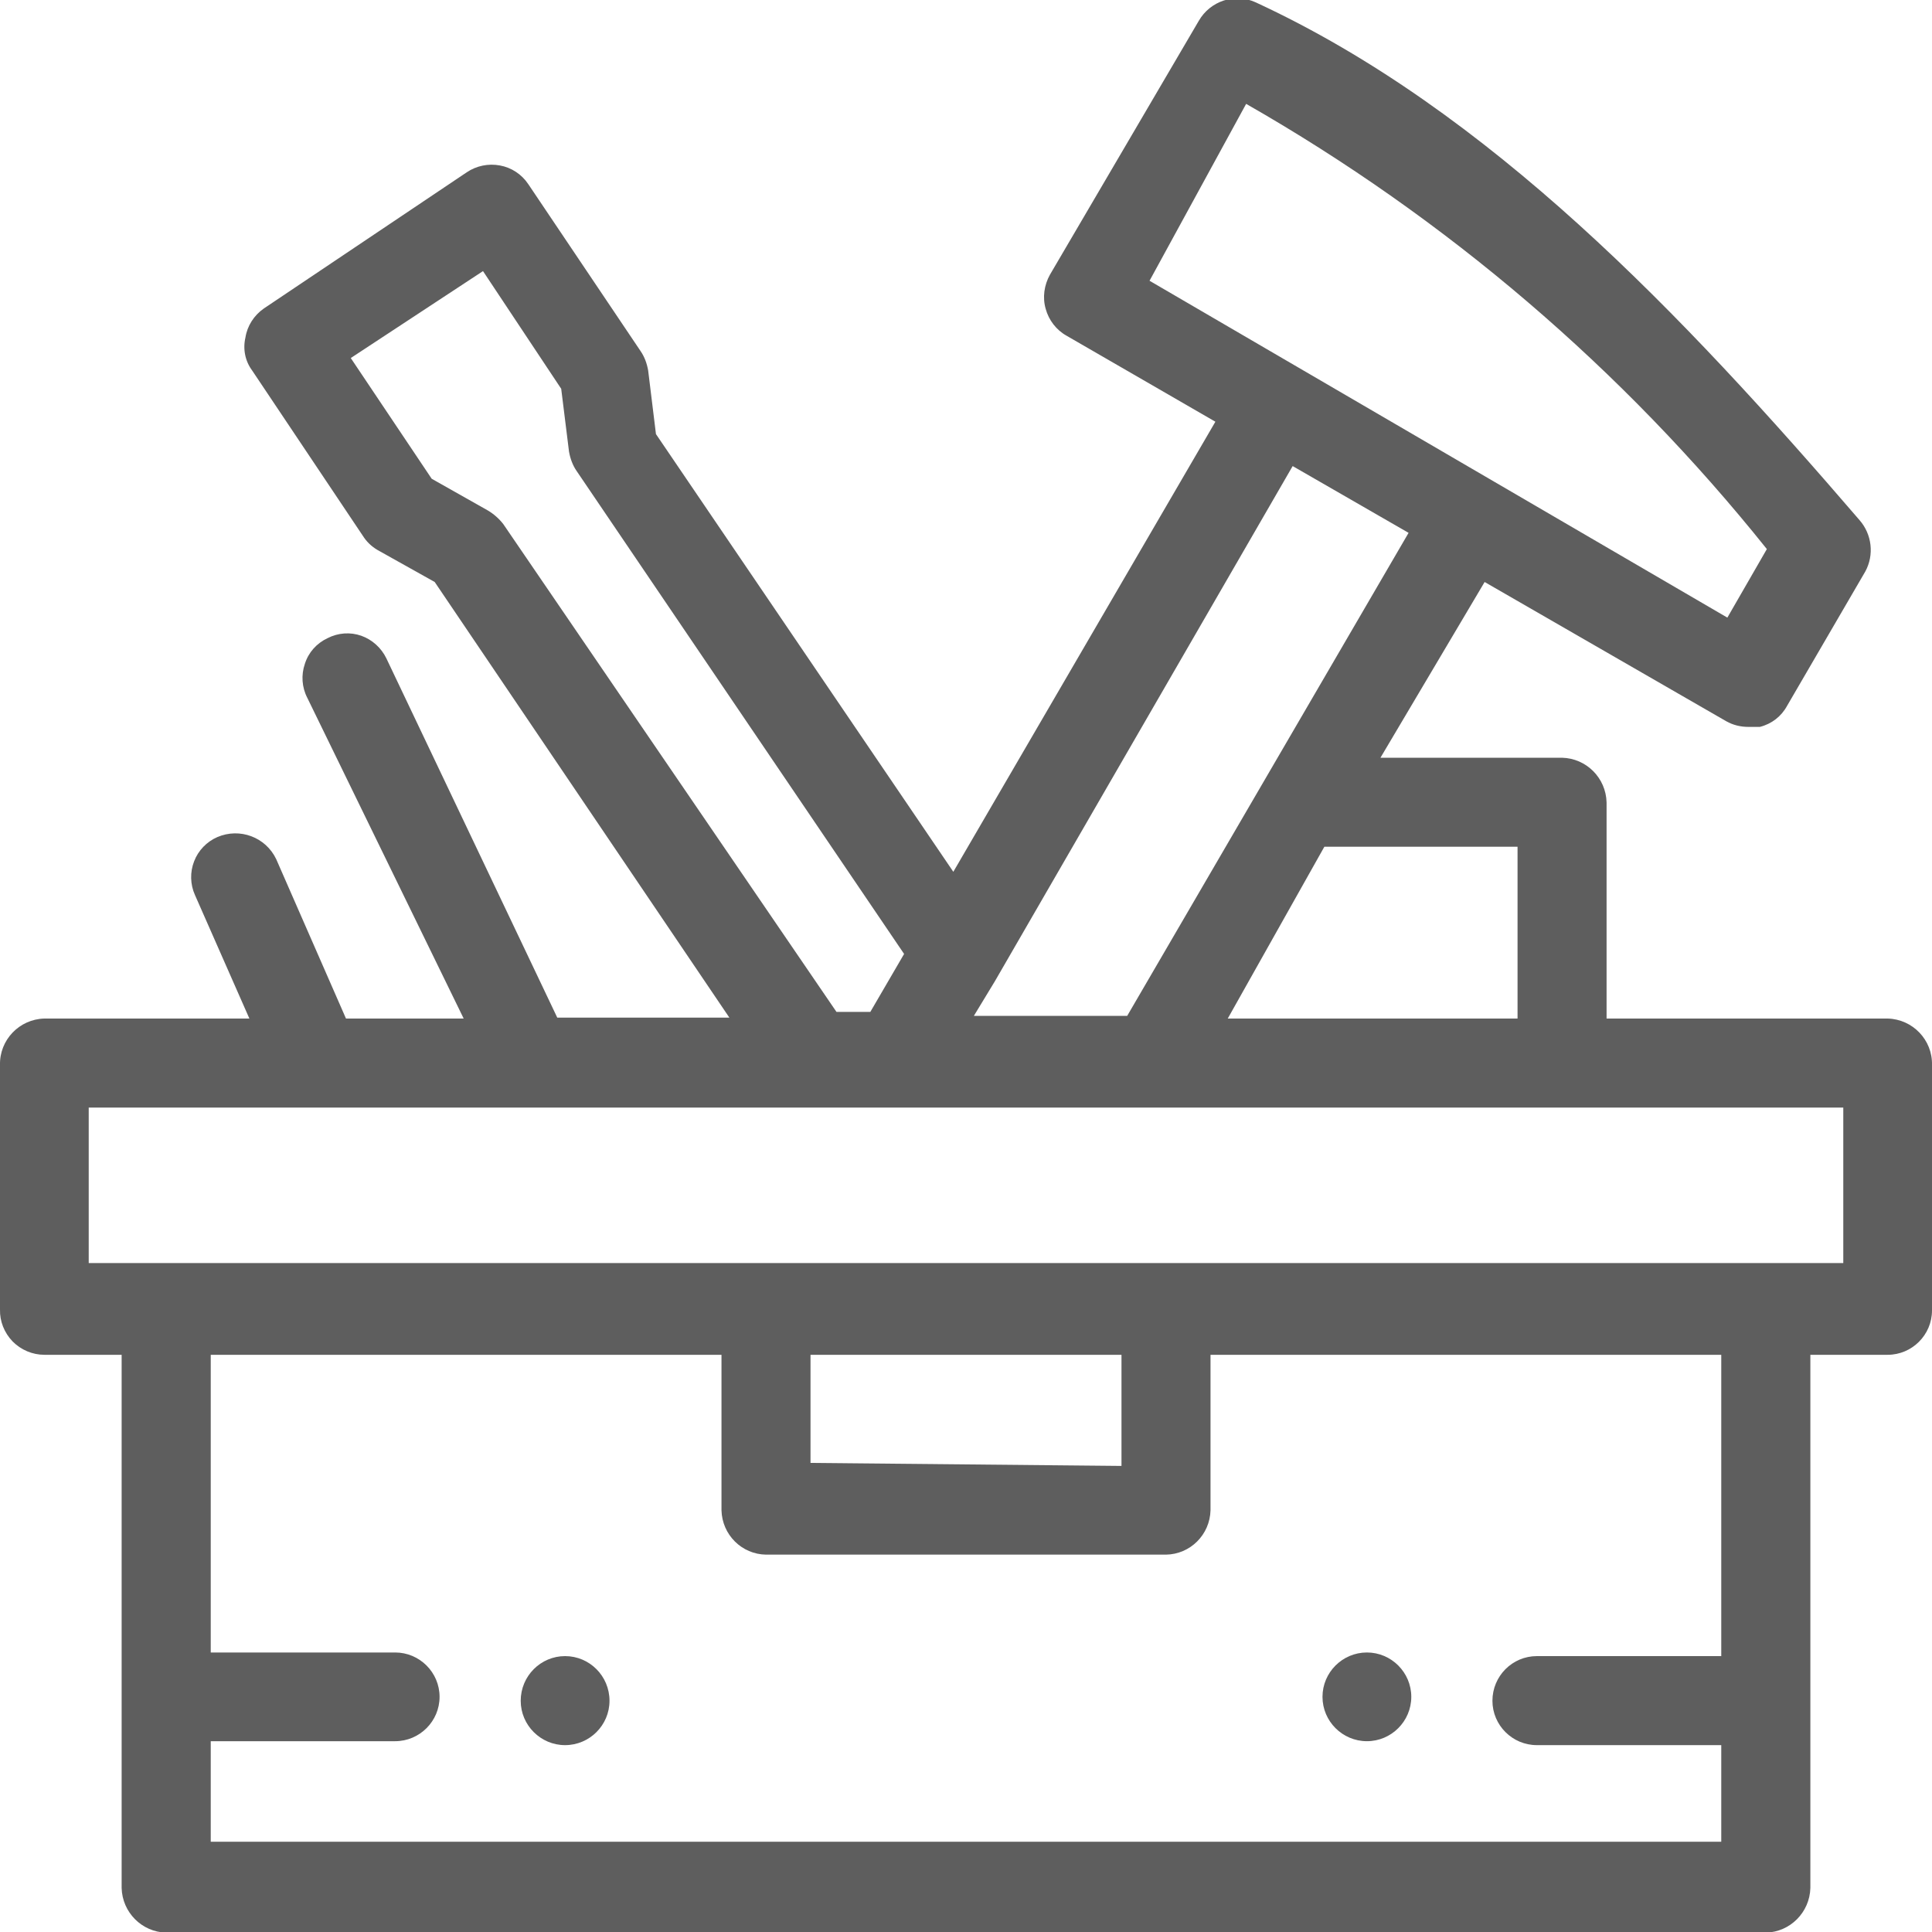 <?xml version="1.0" encoding="UTF-8"?>
<svg xmlns="http://www.w3.org/2000/svg" xmlns:xlink="http://www.w3.org/1999/xlink" width="25px" height="25px" viewBox="0 0 25 25" version="1.1">
<g id="surface1">
<path style=" stroke:none;fill-rule:nonzero;fill:rgb(36.863%,36.863%,36.863%);fill-opacity:1;" d="M 24.426 13.18 L 20.789 13.18 L 20.789 10.383 C 20.781 10.066 20.527 9.812 20.211 9.805 L 17.863 9.805 L 19.211 7.531 L 22.336 9.332 C 22.426 9.383 22.523 9.406 22.625 9.406 L 22.773 9.406 C 22.926 9.367 23.051 9.27 23.125 9.133 L 24.137 7.395 C 24.254 7.18 24.223 6.914 24.062 6.73 C 21.773 4.07 19.273 1.43 16.25 0.031 C 15.98 -0.094 15.66 0.012 15.512 0.27 L 13.586 3.555 C 13.512 3.688 13.488 3.848 13.531 3.996 C 13.57 4.141 13.668 4.27 13.801 4.344 L 15.727 5.457 L 12.336 11.281 L 8.488 5.617 L 8.387 4.793 C 8.371 4.703 8.34 4.617 8.289 4.543 L 6.836 2.383 C 6.75 2.254 6.617 2.168 6.469 2.141 C 6.32 2.113 6.164 2.145 6.039 2.23 L 3.414 3.992 C 3.285 4.082 3.199 4.219 3.176 4.367 C 3.141 4.516 3.172 4.672 3.262 4.793 L 4.711 6.957 C 4.762 7.031 4.832 7.09 4.914 7.133 L 5.625 7.531 L 9.438 13.168 L 7.211 13.168 L 5 8.52 C 4.934 8.383 4.816 8.277 4.676 8.227 C 4.531 8.176 4.375 8.188 4.238 8.258 C 4.098 8.324 3.992 8.441 3.945 8.59 C 3.895 8.734 3.906 8.895 3.977 9.031 L 6 13.18 L 4.477 13.18 L 3.574 11.117 C 3.438 10.832 3.102 10.707 2.812 10.832 C 2.676 10.891 2.566 11.004 2.512 11.145 C 2.457 11.285 2.461 11.445 2.523 11.582 L 3.227 13.18 L 0.574 13.18 C 0.25 13.188 -0.008 13.457 0 13.781 L 0 16.945 C -0.004 17.098 0.055 17.246 0.164 17.359 C 0.273 17.469 0.422 17.531 0.574 17.531 L 1.574 17.531 L 1.574 24.43 C 1.582 24.746 1.836 25 2.148 25.008 L 22.852 25.008 C 23.164 25 23.418 24.746 23.426 24.43 L 23.426 17.531 L 24.426 17.531 C 24.742 17.531 25 17.273 25 16.957 L 25 13.781 C 25.008 13.457 24.75 13.188 24.426 13.18 Z M 19.637 10.957 L 19.637 13.18 L 15.887 13.18 L 17.137 10.957 Z M 14.875 3.633 L 16.125 1.344 C 18.715 2.824 21 4.777 22.863 7.105 L 22.352 7.992 Z M 12.875 12.695 L 16.727 6.031 L 18.227 6.895 L 14.586 13.145 L 12.602 13.145 Z M 6.512 6.781 C 6.457 6.711 6.391 6.652 6.312 6.605 L 5.586 6.195 L 4.539 4.633 L 6.25 3.508 L 7.262 5.031 L 7.363 5.844 C 7.379 5.934 7.41 6.02 7.461 6.094 L 11.699 12.344 L 11.262 13.094 L 10.824 13.094 Z M 22.273 21.43 L 19.887 21.43 C 19.57 21.43 19.312 21.688 19.312 22.008 C 19.312 22.324 19.57 22.582 19.887 22.582 L 22.273 22.582 L 22.273 23.832 L 2.727 23.832 L 2.727 22.531 L 5.113 22.531 C 5.43 22.531 5.688 22.273 5.688 21.957 C 5.688 21.641 5.43 21.383 5.113 21.383 L 2.727 21.383 L 2.727 17.531 L 9.336 17.531 L 9.336 19.543 C 9.344 19.859 9.598 20.113 9.914 20.117 L 15.086 20.117 C 15.402 20.113 15.656 19.859 15.664 19.543 L 15.664 17.531 L 22.273 17.531 L 22.273 21.469 Z M 10.488 18.93 L 10.488 17.531 L 14.512 17.531 L 14.512 18.969 Z M 23.852 16.344 L 1.148 16.344 L 1.148 14.332 L 23.852 14.332 Z M 23.852 16.344 "/>
<path style=" stroke:none;fill-rule:nonzero;fill:rgb(36.863%,36.863%,36.863%);fill-opacity:1;" d="M 7.312 21.43 C 6.996 21.43 6.738 21.688 6.738 22.008 C 6.738 22.324 6.996 22.582 7.312 22.582 C 7.629 22.582 7.887 22.324 7.887 22.008 C 7.887 21.688 7.629 21.43 7.312 21.43 Z M 7.312 21.43 "/>
<path style=" stroke:none;fill-rule:nonzero;fill:rgb(36.863%,36.863%,36.863%);fill-opacity:1;" d="M 17.688 22.531 C 18.004 22.531 18.262 22.273 18.262 21.957 C 18.262 21.641 18.004 21.383 17.688 21.383 C 17.371 21.383 17.113 21.641 17.113 21.957 C 17.113 22.273 17.371 22.531 17.688 22.531 Z M 17.688 22.531 "/>
</g>
</svg>

